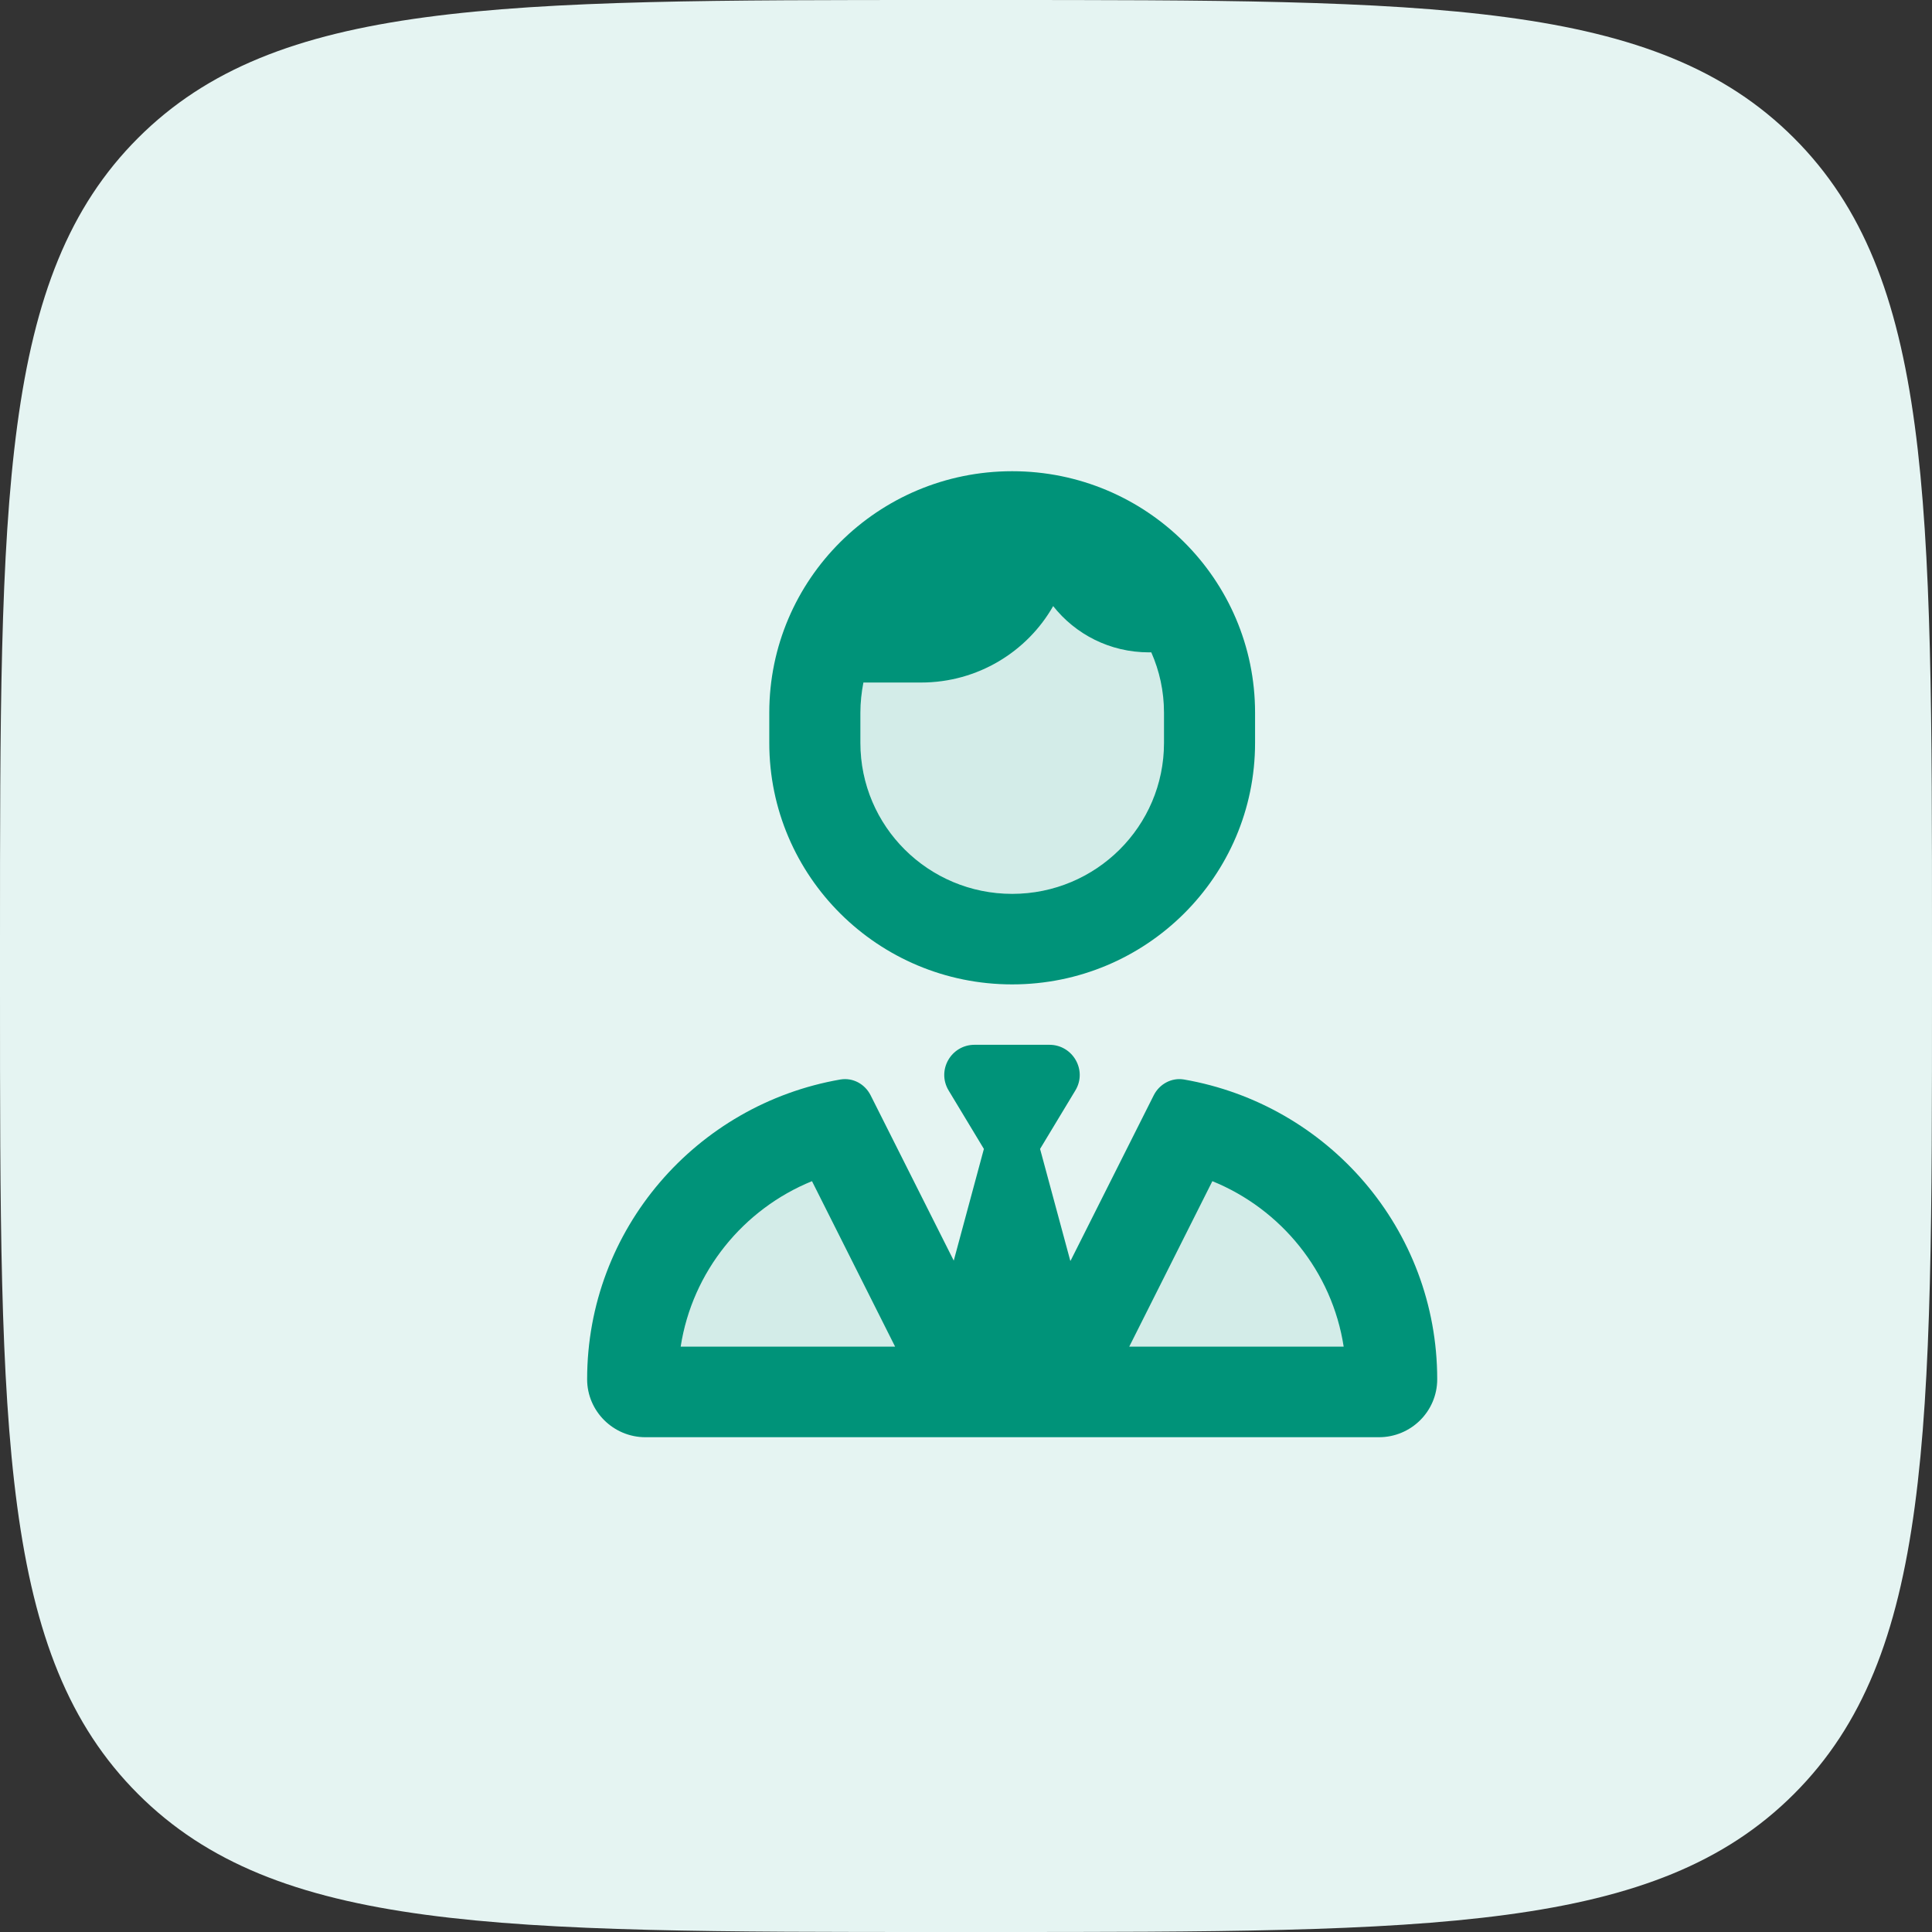 <svg width="50" height="50" viewBox="0 0 50 50" fill="none" xmlns="http://www.w3.org/2000/svg">
<rect x="0" y="0" width="50" height="50" fill="#333333" stroke="none"/>
<path d="M0 24.39C0 12.893 0 7.144 3.572 3.572C7.144 0 12.893 0 24.39 0H25.61C37.107 0 42.856 0 46.428 3.572C50 7.144 50 12.893 50 24.39V25.61C50 37.107 50 42.856 46.428 46.428C42.856 50 37.107 50 25.61 50H24.39C12.893 50 7.144 50 3.572 46.428C0 42.856 0 37.107 0 25.61V24.39Z" fill="#E5F4F2"/>
<g clip-path="url(#clip0_63_1149)">
<path opacity="0.4" d="M17.616 34.851H23.165L21.014 30.569C19.237 31.292 17.916 32.908 17.616 34.851ZM22.267 18.445V19.226C22.267 21.384 24.025 23.133 26.195 23.133C28.366 23.133 30.124 21.384 30.124 19.226V18.445C30.124 17.888 30.006 17.361 29.795 16.883H29.731C28.724 16.883 27.83 16.414 27.256 15.686C26.583 16.868 25.301 17.664 23.838 17.664H22.345C22.296 17.918 22.267 18.177 22.267 18.445ZM29.225 34.851H34.774C34.475 32.908 33.154 31.292 31.376 30.569L29.225 34.851Z" fill="#009379" fill-opacity="0.2"/>
<path d="M30.124 19.226V18.445C30.124 17.888 30.006 17.361 29.795 16.883H29.731C28.724 16.883 27.83 16.414 27.256 15.686C26.583 16.868 25.301 17.664 23.838 17.664H22.345C22.296 17.918 22.267 18.177 22.267 18.445V19.226C22.267 21.384 24.025 23.133 26.195 23.133C28.366 23.133 30.124 21.384 30.124 19.226ZM26.195 12.195C29.667 12.195 32.481 14.993 32.481 18.445V19.226C32.481 22.678 29.667 25.476 26.195 25.476C22.723 25.476 19.909 22.678 19.909 19.226V18.445C19.909 14.993 22.723 12.195 26.195 12.195ZM27.708 32.625L29.858 28.347C30.006 28.054 30.32 27.884 30.639 27.937C34.367 28.582 37.195 31.809 37.195 35.696C37.195 36.526 36.517 37.195 35.688 37.195H16.703C15.873 37.195 15.195 36.521 15.195 35.696C15.195 31.809 18.024 28.582 21.751 27.937C22.075 27.884 22.384 28.054 22.532 28.347L24.683 32.625L25.463 29.734L24.55 28.221C24.236 27.698 24.614 27.039 25.223 27.039H26.19H27.158C27.767 27.039 28.145 27.703 27.83 28.221L26.917 29.734L27.698 32.625H27.708ZM21.014 30.569C19.237 31.292 17.916 32.908 17.616 34.851H23.165L21.014 30.569ZM29.225 34.851H34.774C34.475 32.908 33.154 31.292 31.376 30.569L29.225 34.851Z" fill="#009379"/>
</g>
<defs>
<clipPath id="clip0_63_1149">
<rect width="22" height="25" fill="white" transform="translate(15.195 12.195)"/>
</clipPath>
</defs>
</svg>
